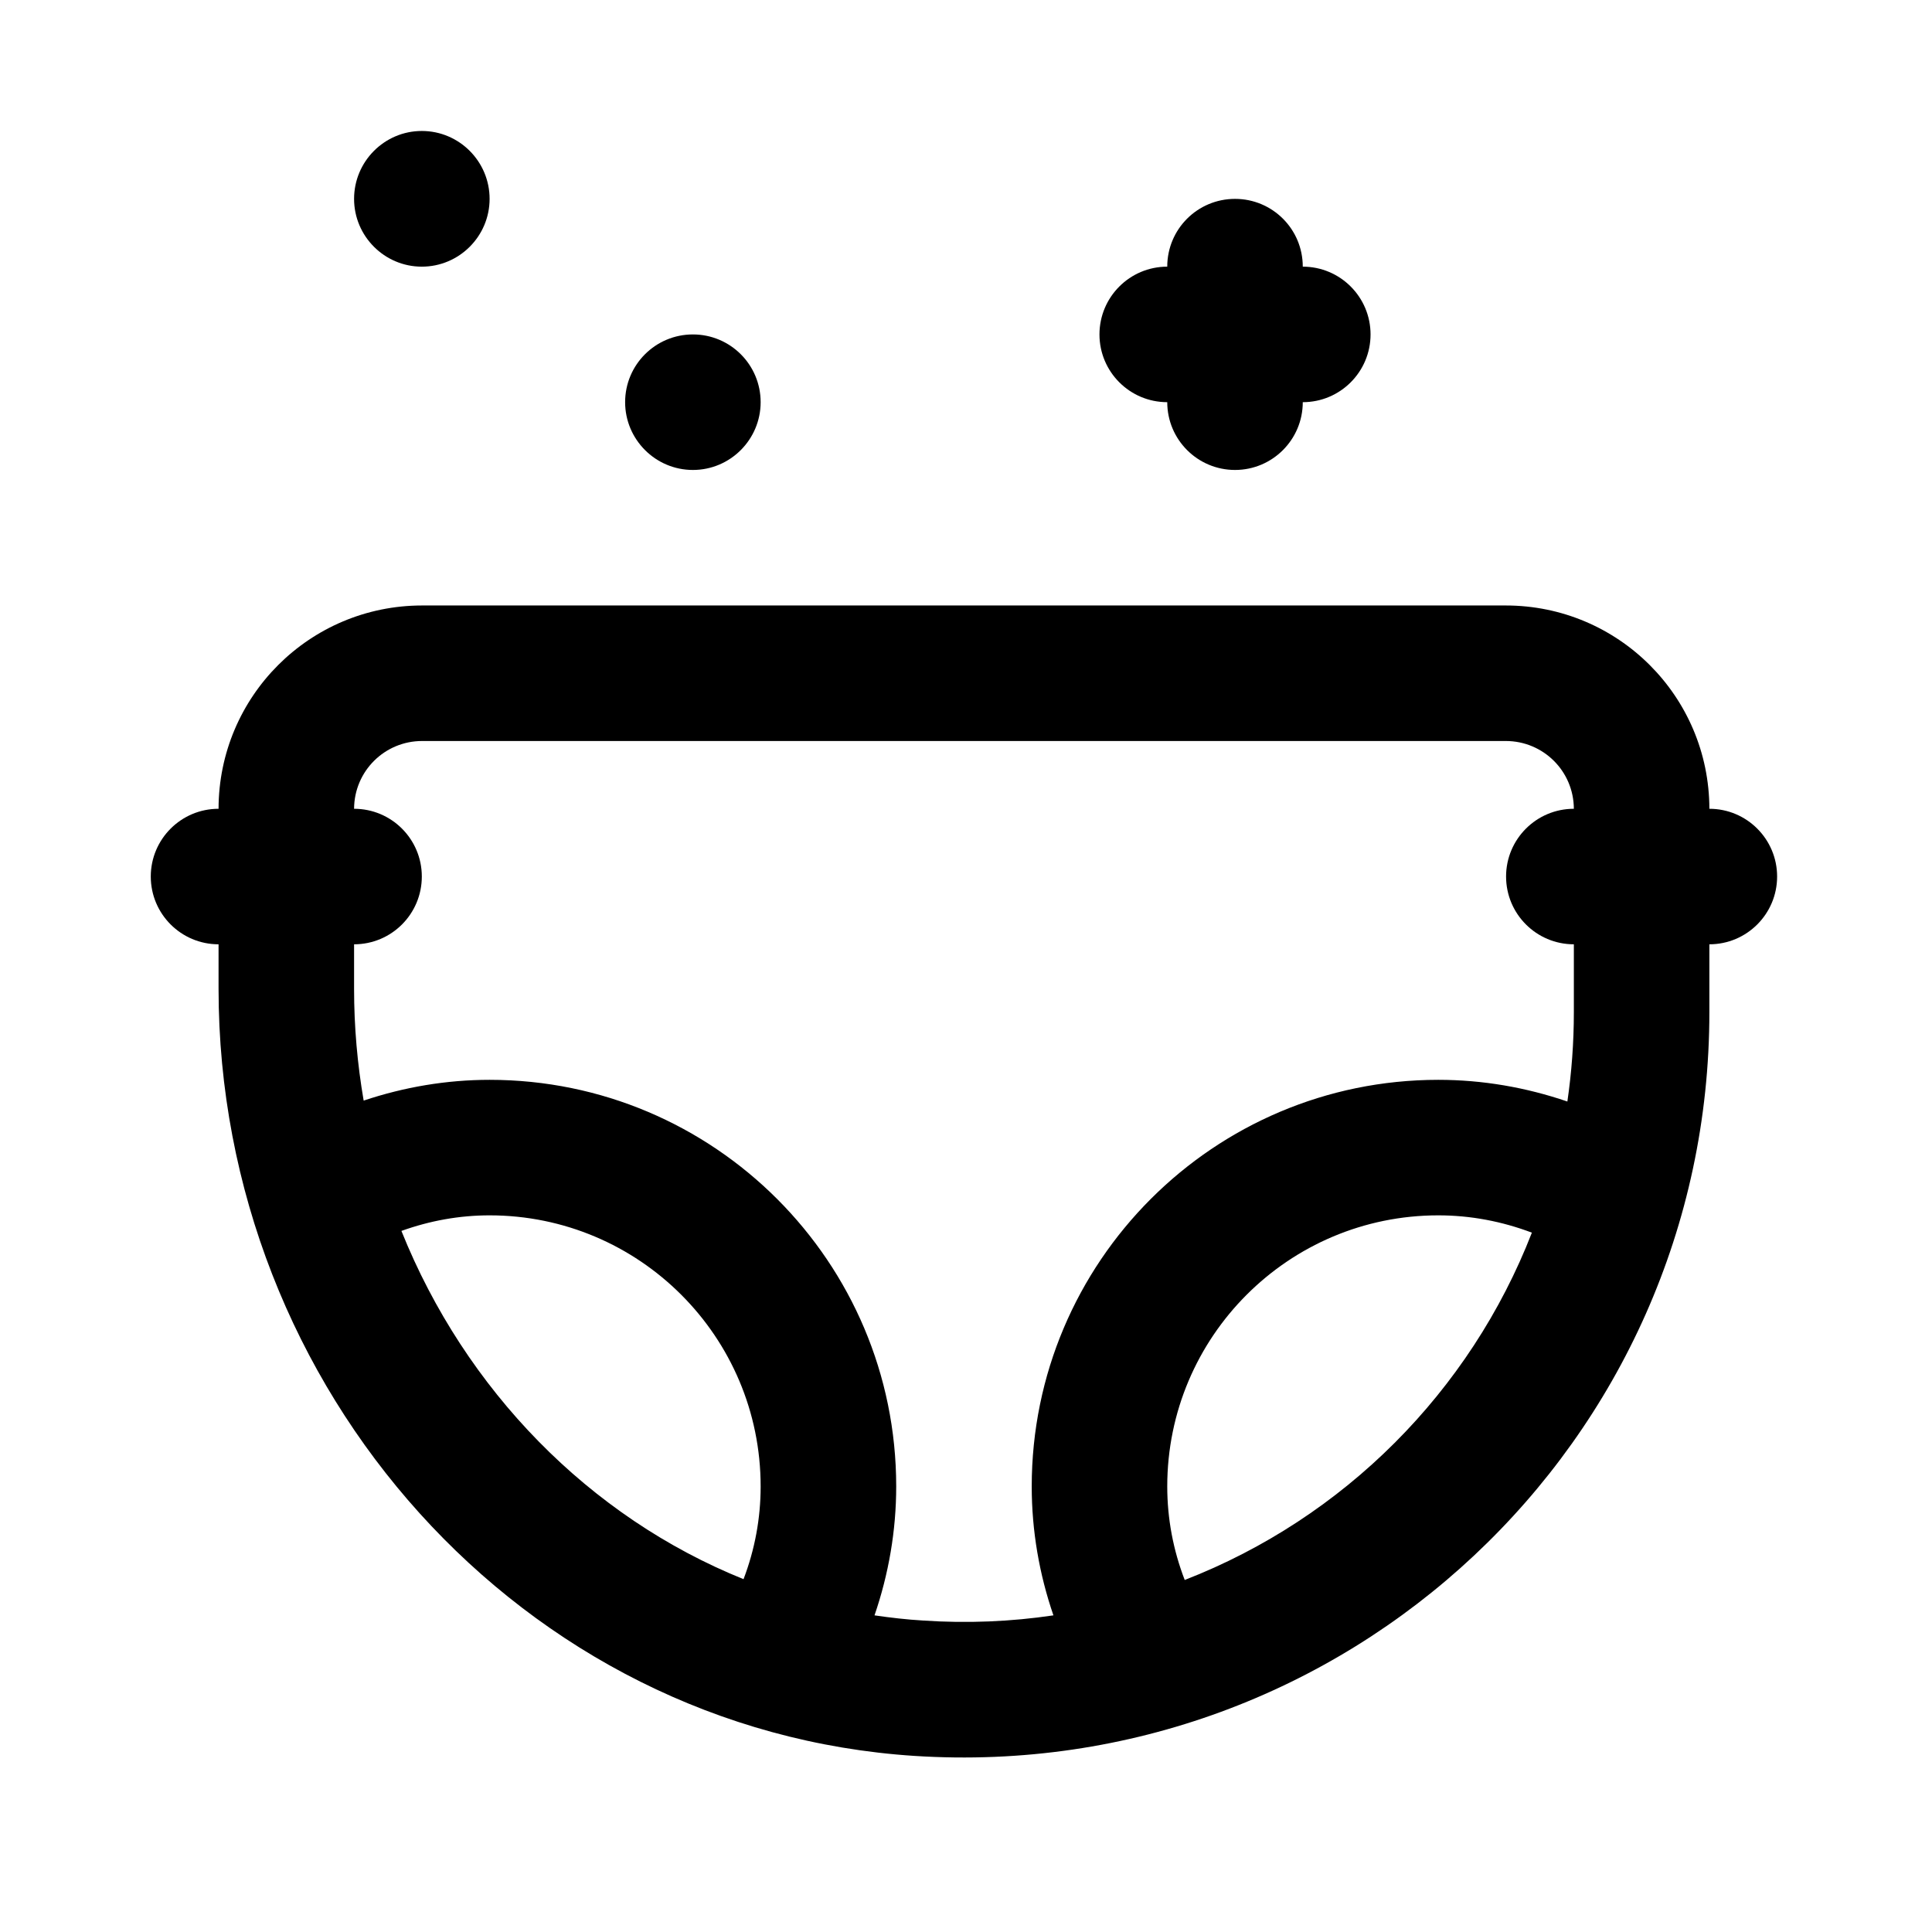<svg version="1.0" preserveAspectRatio="xMidYMid meet" height="64" viewBox="0 0 48 48" zoomAndPan="magnify" width="64" xmlns:xlink="http://www.w3.org/1999/xlink" xmlns="http://www.w3.org/2000/svg"><defs><clipPath id="01357029a0"><path clip-rule="nonzero" d="M 8 3.254 L 13 3.254 L 13 7 L 8 7 Z M 8 3.254"></path></clipPath><clipPath id="dee112086b"><path clip-rule="nonzero" d="M 3.746 15 L 44.152 15 L 44.152 43.664 L 3.746 43.664 Z M 3.746 15"></path></clipPath></defs><g clip-path="url(#01357029a0)"><path fill-rule="nonzero" fill-opacity="1" d="M 10.48 6.625 C 11.41 6.625 12.164 5.867 12.164 4.941 C 12.164 4.012 11.41 3.254 10.48 3.254 C 9.551 3.254 8.797 4.012 8.797 4.941 C 8.797 5.867 9.551 6.625 10.48 6.625 Z M 10.48 6.625" fill="#000000"></path></g><path fill-rule="nonzero" fill-opacity="1" d="M 17.215 11.676 C 18.145 11.676 18.898 10.918 18.898 9.992 C 18.898 9.062 18.145 8.309 17.215 8.309 C 16.285 8.309 15.531 9.062 15.531 9.992 C 15.531 10.918 16.285 11.676 17.215 11.676 Z M 17.215 11.676" fill="#000000"></path><g clip-path="url(#dee112086b)"><path fill-rule="nonzero" fill-opacity="1" d="M 42.469 20.094 C 42.465 17.301 40.203 15.043 37.41 15.043 L 10.488 15.043 C 7.695 15.043 5.434 17.301 5.43 20.094 C 4.5 20.094 3.746 20.848 3.746 21.777 C 3.746 22.707 4.5 23.461 5.43 23.461 L 5.43 24.566 C 5.43 34.527 12.98 42.992 22.719 43.625 C 33.449 44.316 42.469 35.832 42.469 25.145 L 42.469 23.461 C 43.398 23.461 44.152 22.707 44.152 21.777 C 44.152 20.848 43.398 20.094 42.469 20.094 Z M 18.473 39.234 C 14.645 37.691 11.562 34.539 9.973 30.582 C 10.68 30.328 11.414 30.195 12.164 30.195 C 15.883 30.195 18.898 33.211 18.898 36.93 C 18.898 37.723 18.754 38.496 18.473 39.234 Z M 29.434 39.254 C 29.148 38.512 29 37.73 29 36.93 C 29 33.211 32.016 30.195 35.734 30.195 C 36.535 30.195 37.316 30.344 38.059 30.625 C 36.523 34.578 33.383 37.719 29.434 39.254 Z M 39.102 25.145 C 39.102 25.898 39.047 26.641 38.941 27.367 C 37.914 27.016 36.836 26.828 35.734 26.828 C 30.156 26.828 25.633 31.352 25.633 36.93 C 25.633 38.031 25.82 39.109 26.172 40.133 C 25.121 40.289 24.039 40.336 22.938 40.262 C 22.527 40.238 22.125 40.191 21.727 40.133 C 22.078 39.109 22.266 38.031 22.266 36.93 C 22.266 31.352 17.742 26.828 12.164 26.828 C 11.09 26.828 10.039 27.008 9.035 27.344 C 8.879 26.438 8.797 25.512 8.797 24.566 L 8.797 23.461 C 9.727 23.461 10.48 22.707 10.48 21.777 C 10.48 20.848 9.727 20.094 8.797 20.094 C 8.801 19.16 9.555 18.41 10.488 18.41 L 37.41 18.41 C 38.344 18.41 39.098 19.16 39.102 20.094 C 38.172 20.094 37.418 20.848 37.418 21.777 C 37.418 22.707 38.172 23.461 39.102 23.461 Z M 39.102 25.145" fill="#000000"></path></g><path fill-rule="nonzero" fill-opacity="1" d="M 29 9.992 C 29 10.922 29.754 11.676 30.684 11.676 C 31.613 11.676 32.367 10.922 32.367 9.992 C 33.297 9.992 34.051 9.238 34.051 8.309 C 34.051 7.379 33.297 6.625 32.367 6.625 C 32.367 5.691 31.613 4.941 30.684 4.941 C 29.754 4.941 29 5.691 29 6.625 C 28.07 6.625 27.316 7.379 27.316 8.309 C 27.316 9.238 28.07 9.992 29 9.992 Z M 29 9.992" fill="#000000"></path></svg>